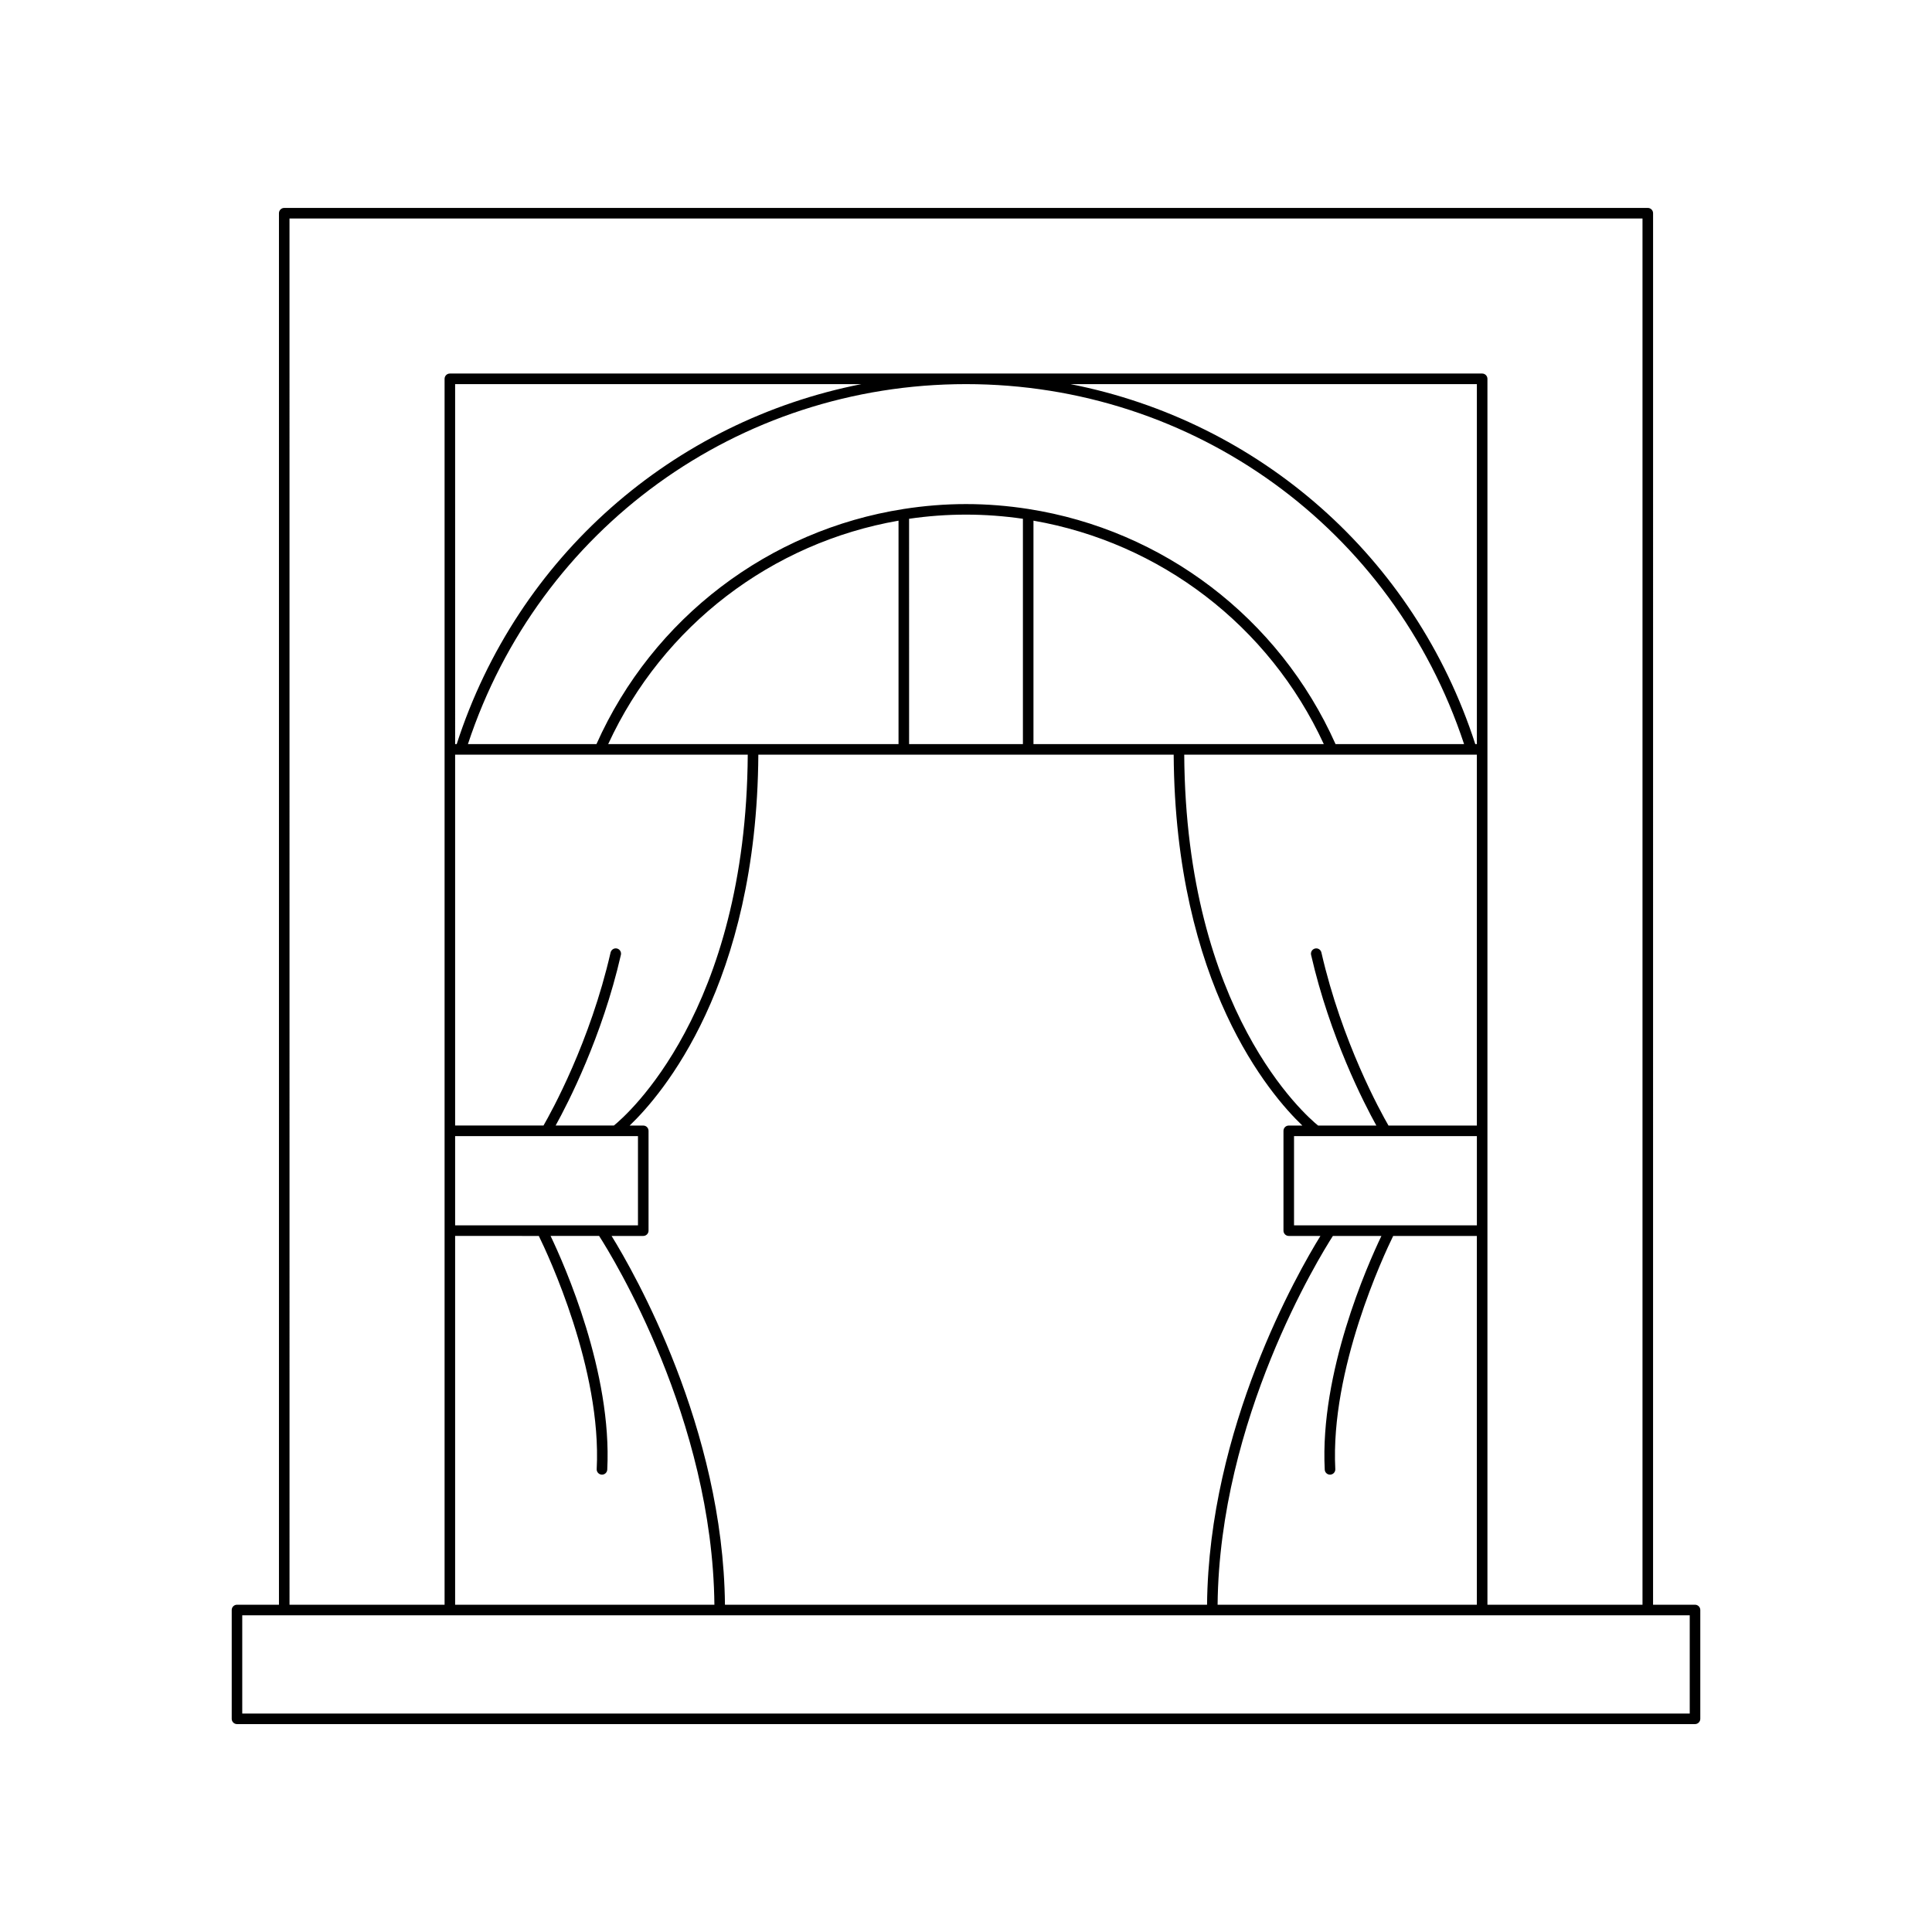 <?xml version="1.0" encoding="UTF-8"?>
<!-- Uploaded to: ICON Repo, www.svgrepo.com, Generator: ICON Repo Mixer Tools -->
<svg fill="#000000" width="800px" height="800px" version="1.1" viewBox="144 144 512 512" xmlns="http://www.w3.org/2000/svg">
 <path d="m593.2 569.27h-11.121l0.004-368.77c0-0.773-0.629-1.398-1.398-1.398h-361.36c-0.77 0-1.398 0.625-1.398 1.398v368.77h-11.121c-0.77 0-1.398 0.625-1.398 1.398v28.836c0 0.773 0.629 1.398 1.398 1.398h386.39c0.77 0 1.398-0.625 1.398-1.398v-28.836c0.004-0.773-0.625-1.398-1.398-1.398zm-372.48-367.37h358.56v367.37h-41.094v-324.88c0-0.773-0.629-1.398-1.398-1.398h-273.57c-0.77 0-1.398 0.625-1.398 1.398v324.88h-41.094zm195.82 76.988c-0.023 0-0.035-0.023-0.059-0.023-0.008 0-0.012 0.008-0.023 0.008-5.394-0.836-10.887-1.289-16.457-1.289s-11.066 0.453-16.461 1.293c-0.008 0-0.012-0.008-0.023-0.008-0.023 0-0.035 0.023-0.059 0.023-35.57 5.551-66.41 28.75-81.391 62.305h-34.062c18.871-57.129 71.633-95.402 132-95.402s113.12 38.273 131.99 95.398h-34.062c-14.98-33.555-45.82-56.754-81.391-62.305zm78.281 62.305h-76.941v-59.211c33.48 5.824 62.422 27.715 76.941 59.211zm-79.738-59.711v59.711h-30.164l-0.004-59.711c4.949-0.723 9.984-1.102 15.082-1.102 5.102 0 10.137 0.383 15.086 1.102zm-32.965 0.5v59.207l-76.941 0.004c14.52-31.496 43.461-53.387 76.941-59.211zm-117.08 59.211h-0.422l-0.004-95.398h107.67c-49.867 9.812-91.164 45.617-107.25 95.398zm77.125 2.797c-0.445 68.105-32.203 95.641-35.473 98.285h-15.441c3.258-5.887 12.297-23.422 17.297-45.238 0.168-0.75-0.301-1.504-1.055-1.676-0.738-0.172-1.496 0.305-1.68 1.051-5.438 23.754-15.715 42.289-17.777 45.859h-23.422v-98.281zm-29.094 101.09v23.656h-48.457v-23.656zm-26.277 26.457c2.422 4.941 16.703 35.312 15.34 61.789-0.039 0.77 0.559 1.43 1.328 1.469 0.023 0.004 0.051 0.004 0.07 0.004 0.742 0 1.359-0.578 1.398-1.328 1.32-25.727-11.289-54.141-15.02-61.934h12.863c3.602 5.606 30.051 48.52 30.551 97.734h-68.711v-97.734zm19.285 0h8.395c0.77 0 1.398-0.625 1.398-1.398v-26.457c0-0.773-0.629-1.398-1.398-1.398h-3.606c8.539-8.152 33.703-37.367 34.102-98.285h110.07c0.395 60.918 25.559 90.133 34.102 98.285h-3.606c-0.77 0-1.398 0.625-1.398 1.398v26.457c0 0.773 0.629 1.398 1.398 1.398h8.395c-6 9.711-29.578 50.895-30.047 97.734h-127.76c-0.469-46.84-24.047-88.027-30.047-97.734zm191.15 0h12.863c-3.731 7.789-16.34 36.203-15.02 61.934 0.039 0.75 0.656 1.328 1.398 1.328 0.023 0 0.051 0 0.07-0.004 0.77-0.039 1.367-0.695 1.328-1.469-1.363-26.461 12.918-56.848 15.34-61.789h22.176v97.734h-68.707c0.5-49.188 26.949-92.129 30.551-97.734zm-10.297-2.801v-23.656h48.457v23.656zm25.031-26.457c-2.062-3.566-12.332-22.086-17.777-45.859-0.176-0.758-0.926-1.23-1.68-1.051-0.754 0.172-1.223 0.926-1.055 1.676 5 21.812 14.035 39.352 17.297 45.238h-15.441c-3.269-2.644-35.023-30.18-35.473-98.285h77.551v98.285zm23.004-101.08c-16.086-49.781-57.379-85.586-107.25-95.398h107.67v95.398zm56.832 256.91h-383.6v-26.035h383.6z"/>
</svg>